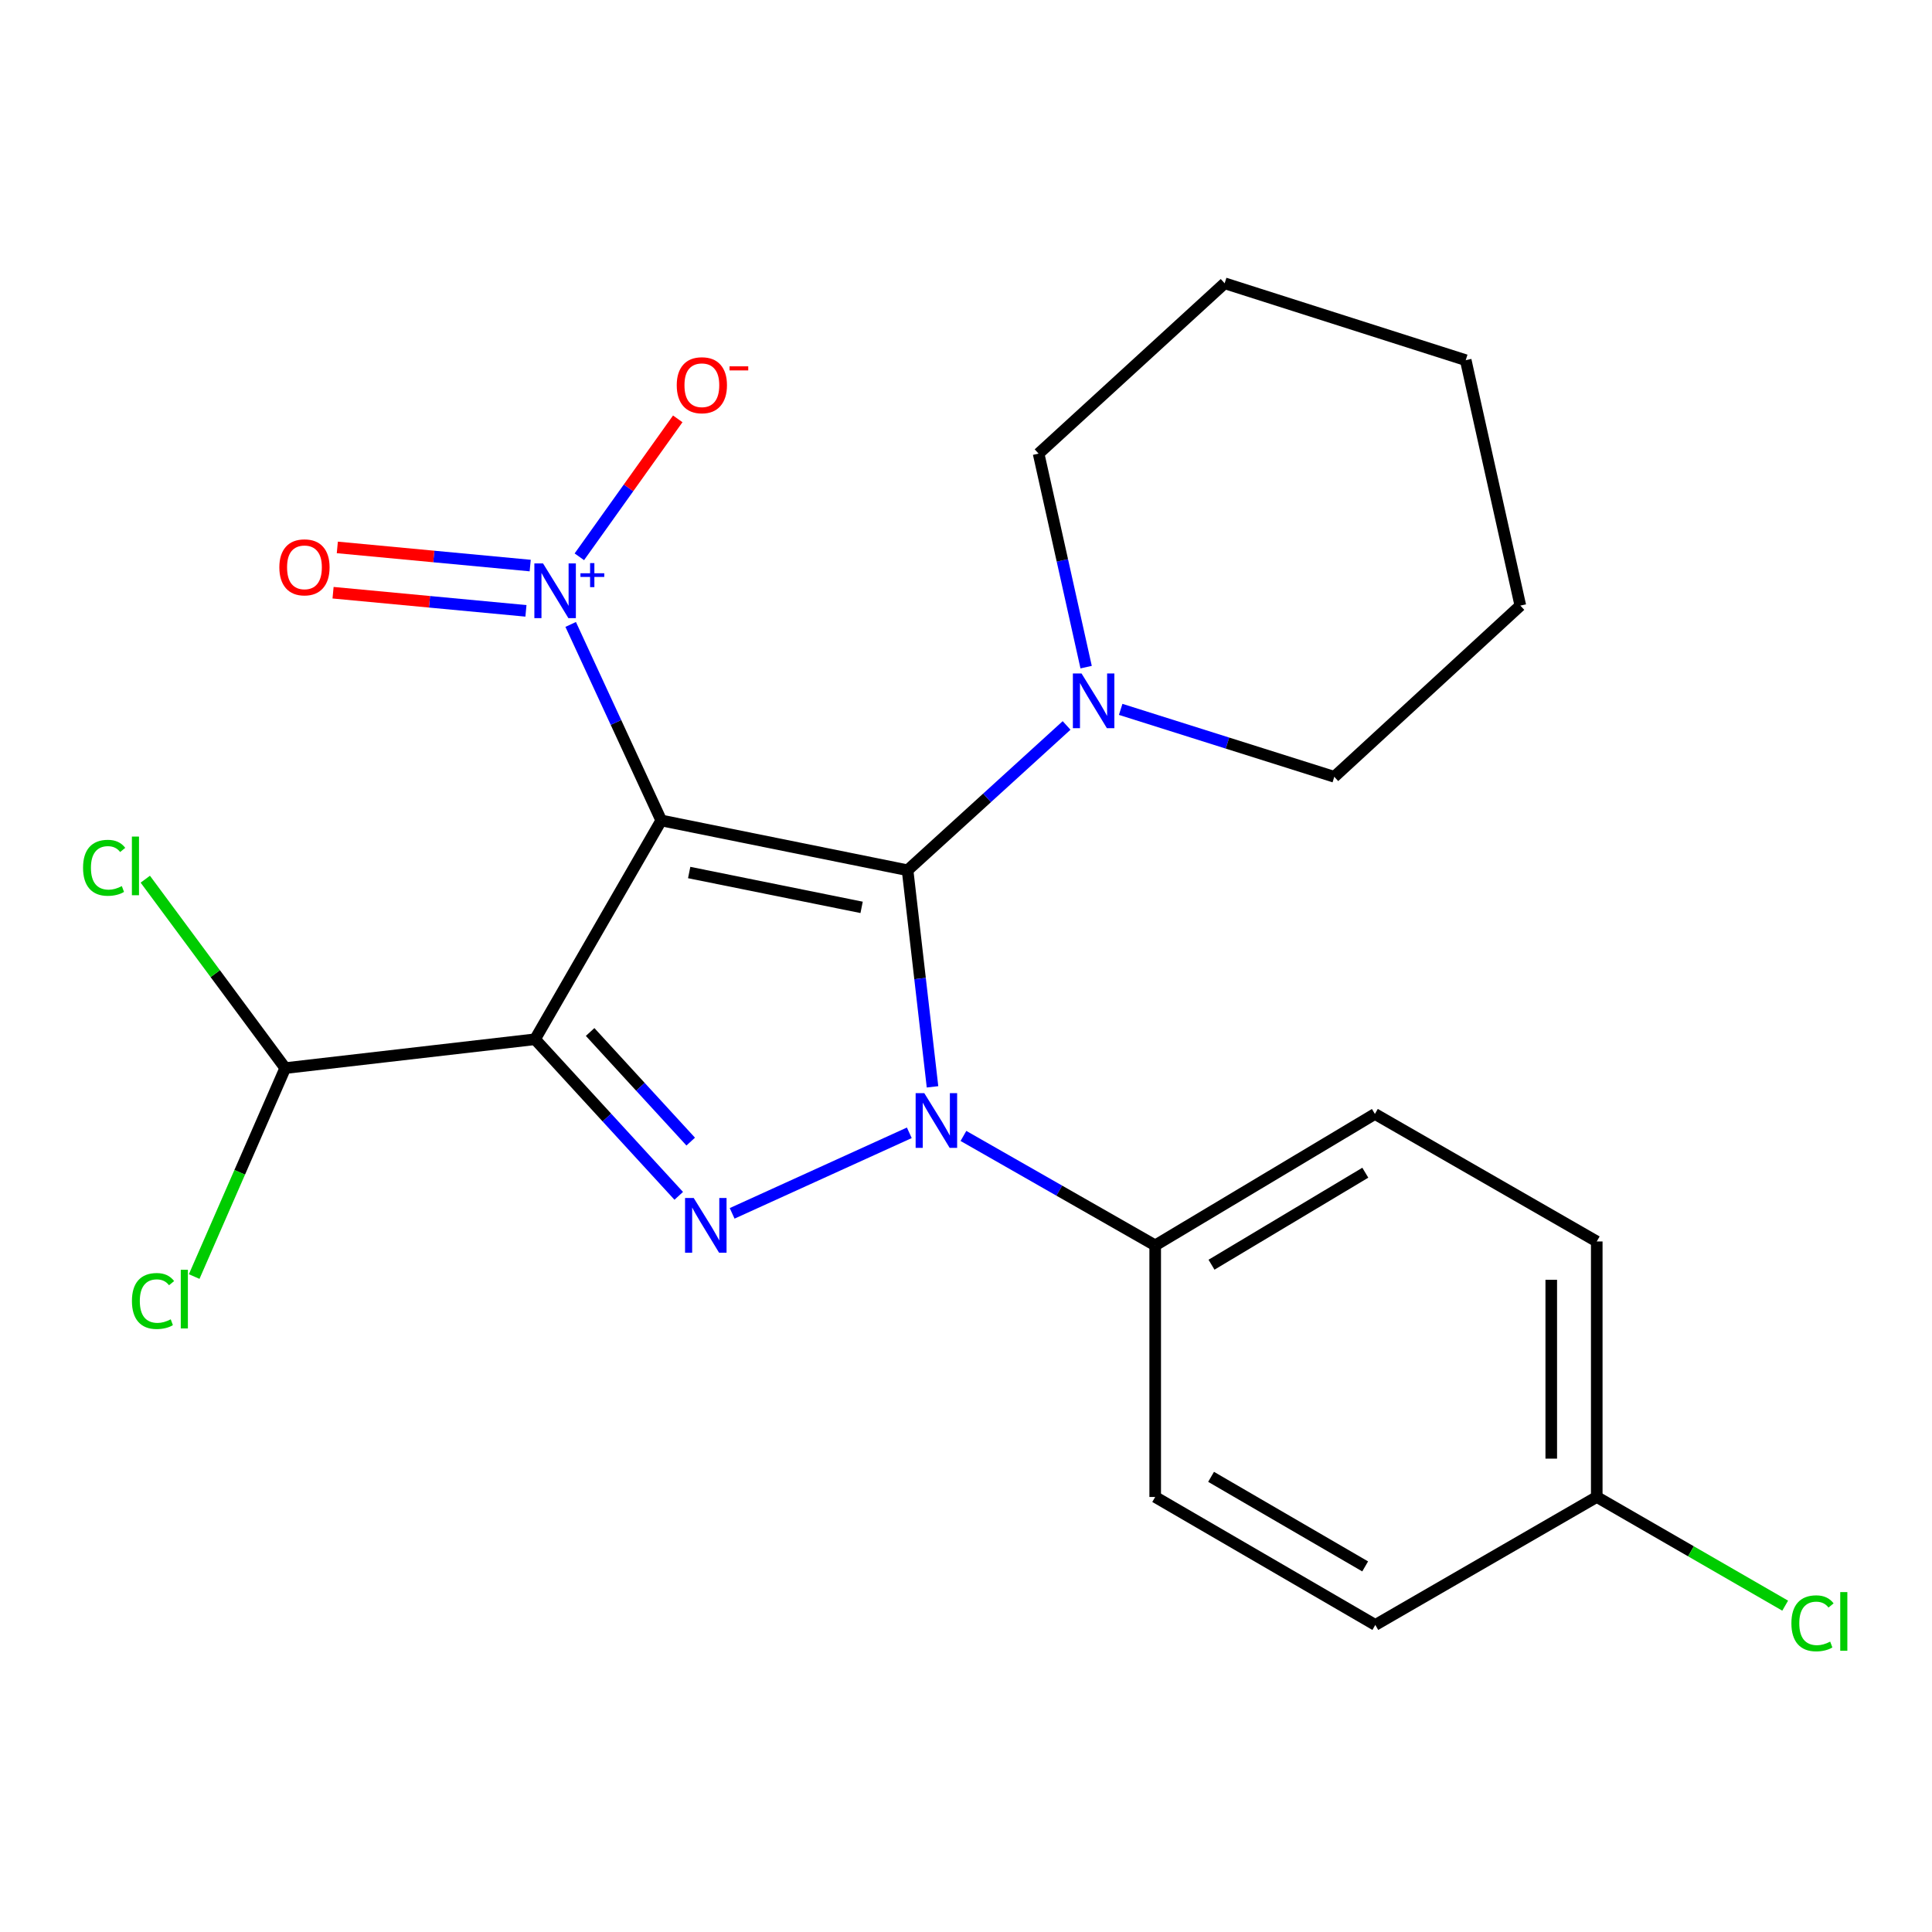 <?xml version='1.0' encoding='iso-8859-1'?>
<svg version='1.1' baseProfile='full'
              xmlns='http://www.w3.org/2000/svg'
                      xmlns:rdkit='http://www.rdkit.org/xml'
                      xmlns:xlink='http://www.w3.org/1999/xlink'
                  xml:space='preserve'
width='1000px' height='1000px' viewBox='0 0 1000 1000'>
<!-- END OF HEADER -->
<rect style='opacity:1.0;fill:#FFFFFF;stroke:none' width='1000' height='1000' x='0' y='0'> </rect>
<path class='bond-0' d='M 342.259,424.667 L 469.76,450.439' style='fill:none;fill-rule:evenodd;stroke:#000000;stroke-width:6px;stroke-linecap:butt;stroke-linejoin:miter;stroke-opacity:1' />
<path class='bond-0' d='M 356.719,451.614 L 445.969,469.655' style='fill:none;fill-rule:evenodd;stroke:#000000;stroke-width:6px;stroke-linecap:butt;stroke-linejoin:miter;stroke-opacity:1' />
<path class='bond-1' d='M 342.259,424.667 L 276.939,537.921' style='fill:none;fill-rule:evenodd;stroke:#000000;stroke-width:6px;stroke-linecap:butt;stroke-linejoin:miter;stroke-opacity:1' />
<path class='bond-4' d='M 342.259,424.667 L 318.82,373.938' style='fill:none;fill-rule:evenodd;stroke:#000000;stroke-width:6px;stroke-linecap:butt;stroke-linejoin:miter;stroke-opacity:1' />
<path class='bond-4' d='M 318.82,373.938 L 295.382,323.209' style='fill:none;fill-rule:evenodd;stroke:#0000FF;stroke-width:6px;stroke-linecap:butt;stroke-linejoin:miter;stroke-opacity:1' />
<path class='bond-2' d='M 469.76,450.439 L 476.214,506.493' style='fill:none;fill-rule:evenodd;stroke:#000000;stroke-width:6px;stroke-linecap:butt;stroke-linejoin:miter;stroke-opacity:1' />
<path class='bond-2' d='M 476.214,506.493 L 482.668,562.548' style='fill:none;fill-rule:evenodd;stroke:#0000FF;stroke-width:6px;stroke-linecap:butt;stroke-linejoin:miter;stroke-opacity:1' />
<path class='bond-5' d='M 469.76,450.439 L 510.911,412.966' style='fill:none;fill-rule:evenodd;stroke:#000000;stroke-width:6px;stroke-linecap:butt;stroke-linejoin:miter;stroke-opacity:1' />
<path class='bond-5' d='M 510.911,412.966 L 552.063,375.493' style='fill:none;fill-rule:evenodd;stroke:#0000FF;stroke-width:6px;stroke-linecap:butt;stroke-linejoin:miter;stroke-opacity:1' />
<path class='bond-3' d='M 276.939,537.921 L 314.127,578.445' style='fill:none;fill-rule:evenodd;stroke:#000000;stroke-width:6px;stroke-linecap:butt;stroke-linejoin:miter;stroke-opacity:1' />
<path class='bond-3' d='M 314.127,578.445 L 351.315,618.968' style='fill:none;fill-rule:evenodd;stroke:#0000FF;stroke-width:6px;stroke-linecap:butt;stroke-linejoin:miter;stroke-opacity:1' />
<path class='bond-3' d='M 305.445,534.156 L 331.477,562.523' style='fill:none;fill-rule:evenodd;stroke:#000000;stroke-width:6px;stroke-linecap:butt;stroke-linejoin:miter;stroke-opacity:1' />
<path class='bond-3' d='M 331.477,562.523 L 357.509,590.89' style='fill:none;fill-rule:evenodd;stroke:#0000FF;stroke-width:6px;stroke-linecap:butt;stroke-linejoin:miter;stroke-opacity:1' />
<path class='bond-6' d='M 276.939,537.921 L 147.633,552.848' style='fill:none;fill-rule:evenodd;stroke:#000000;stroke-width:6px;stroke-linecap:butt;stroke-linejoin:miter;stroke-opacity:1' />
<path class='bond-7' d='M 498.674,587.958 L 548.3,616.283' style='fill:none;fill-rule:evenodd;stroke:#0000FF;stroke-width:6px;stroke-linecap:butt;stroke-linejoin:miter;stroke-opacity:1' />
<path class='bond-7' d='M 548.3,616.283 L 597.927,644.607' style='fill:none;fill-rule:evenodd;stroke:#000000;stroke-width:6px;stroke-linecap:butt;stroke-linejoin:miter;stroke-opacity:1' />
<path class='bond-23' d='M 470.656,586.341 L 378.956,628.034' style='fill:none;fill-rule:evenodd;stroke:#0000FF;stroke-width:6px;stroke-linecap:butt;stroke-linejoin:miter;stroke-opacity:1' />
<path class='bond-8' d='M 299.867,288.196 L 325.336,252.498' style='fill:none;fill-rule:evenodd;stroke:#0000FF;stroke-width:6px;stroke-linecap:butt;stroke-linejoin:miter;stroke-opacity:1' />
<path class='bond-8' d='M 325.336,252.498 L 350.804,216.8' style='fill:none;fill-rule:evenodd;stroke:#FF0000;stroke-width:6px;stroke-linecap:butt;stroke-linejoin:miter;stroke-opacity:1' />
<path class='bond-9' d='M 274.431,292.735 L 224.515,288.039' style='fill:none;fill-rule:evenodd;stroke:#0000FF;stroke-width:6px;stroke-linecap:butt;stroke-linejoin:miter;stroke-opacity:1' />
<path class='bond-9' d='M 224.515,288.039 L 174.598,283.343' style='fill:none;fill-rule:evenodd;stroke:#FF0000;stroke-width:6px;stroke-linecap:butt;stroke-linejoin:miter;stroke-opacity:1' />
<path class='bond-9' d='M 272.226,316.18 L 222.309,311.484' style='fill:none;fill-rule:evenodd;stroke:#0000FF;stroke-width:6px;stroke-linecap:butt;stroke-linejoin:miter;stroke-opacity:1' />
<path class='bond-9' d='M 222.309,311.484 L 172.392,306.787' style='fill:none;fill-rule:evenodd;stroke:#FF0000;stroke-width:6px;stroke-linecap:butt;stroke-linejoin:miter;stroke-opacity:1' />
<path class='bond-18' d='M 580.064,367.169 L 635.347,384.622' style='fill:none;fill-rule:evenodd;stroke:#0000FF;stroke-width:6px;stroke-linecap:butt;stroke-linejoin:miter;stroke-opacity:1' />
<path class='bond-18' d='M 635.347,384.622 L 690.629,402.074' style='fill:none;fill-rule:evenodd;stroke:#000000;stroke-width:6px;stroke-linecap:butt;stroke-linejoin:miter;stroke-opacity:1' />
<path class='bond-19' d='M 562.178,345.311 L 549.878,290.05' style='fill:none;fill-rule:evenodd;stroke:#0000FF;stroke-width:6px;stroke-linecap:butt;stroke-linejoin:miter;stroke-opacity:1' />
<path class='bond-19' d='M 549.878,290.05 L 537.578,234.79' style='fill:none;fill-rule:evenodd;stroke:#000000;stroke-width:6px;stroke-linecap:butt;stroke-linejoin:miter;stroke-opacity:1' />
<path class='bond-12' d='M 147.633,552.848 L 111.418,503.958' style='fill:none;fill-rule:evenodd;stroke:#000000;stroke-width:6px;stroke-linecap:butt;stroke-linejoin:miter;stroke-opacity:1' />
<path class='bond-12' d='M 111.418,503.958 L 75.203,455.068' style='fill:none;fill-rule:evenodd;stroke:#00CC00;stroke-width:6px;stroke-linecap:butt;stroke-linejoin:miter;stroke-opacity:1' />
<path class='bond-13' d='M 147.633,552.848 L 124.072,606.793' style='fill:none;fill-rule:evenodd;stroke:#000000;stroke-width:6px;stroke-linecap:butt;stroke-linejoin:miter;stroke-opacity:1' />
<path class='bond-13' d='M 124.072,606.793 L 100.51,660.739' style='fill:none;fill-rule:evenodd;stroke:#00CC00;stroke-width:6px;stroke-linecap:butt;stroke-linejoin:miter;stroke-opacity:1' />
<path class='bond-10' d='M 597.927,644.607 L 711.652,576.579' style='fill:none;fill-rule:evenodd;stroke:#000000;stroke-width:6px;stroke-linecap:butt;stroke-linejoin:miter;stroke-opacity:1' />
<path class='bond-10' d='M 627.075,654.612 L 706.682,606.992' style='fill:none;fill-rule:evenodd;stroke:#000000;stroke-width:6px;stroke-linecap:butt;stroke-linejoin:miter;stroke-opacity:1' />
<path class='bond-11' d='M 597.927,644.607 L 597.927,774.829' style='fill:none;fill-rule:evenodd;stroke:#000000;stroke-width:6px;stroke-linecap:butt;stroke-linejoin:miter;stroke-opacity:1' />
<path class='bond-16' d='M 711.652,576.579 L 826.476,642.579' style='fill:none;fill-rule:evenodd;stroke:#000000;stroke-width:6px;stroke-linecap:butt;stroke-linejoin:miter;stroke-opacity:1' />
<path class='bond-15' d='M 597.927,774.829 L 711.862,841.065' style='fill:none;fill-rule:evenodd;stroke:#000000;stroke-width:6px;stroke-linecap:butt;stroke-linejoin:miter;stroke-opacity:1' />
<path class='bond-15' d='M 626.853,764.406 L 706.607,810.771' style='fill:none;fill-rule:evenodd;stroke:#000000;stroke-width:6px;stroke-linecap:butt;stroke-linejoin:miter;stroke-opacity:1' />
<path class='bond-14' d='M 826.476,774.829 L 711.862,841.065' style='fill:none;fill-rule:evenodd;stroke:#000000;stroke-width:6px;stroke-linecap:butt;stroke-linejoin:miter;stroke-opacity:1' />
<path class='bond-17' d='M 826.476,774.829 L 875.24,802.958' style='fill:none;fill-rule:evenodd;stroke:#000000;stroke-width:6px;stroke-linecap:butt;stroke-linejoin:miter;stroke-opacity:1' />
<path class='bond-17' d='M 875.24,802.958 L 924.004,831.088' style='fill:none;fill-rule:evenodd;stroke:#00CC00;stroke-width:6px;stroke-linecap:butt;stroke-linejoin:miter;stroke-opacity:1' />
<path class='bond-25' d='M 826.476,774.829 L 826.476,642.579' style='fill:none;fill-rule:evenodd;stroke:#000000;stroke-width:6px;stroke-linecap:butt;stroke-linejoin:miter;stroke-opacity:1' />
<path class='bond-25' d='M 802.928,754.991 L 802.928,662.417' style='fill:none;fill-rule:evenodd;stroke:#000000;stroke-width:6px;stroke-linecap:butt;stroke-linejoin:miter;stroke-opacity:1' />
<path class='bond-21' d='M 690.629,402.074 L 786.928,313.454' style='fill:none;fill-rule:evenodd;stroke:#000000;stroke-width:6px;stroke-linecap:butt;stroke-linejoin:miter;stroke-opacity:1' />
<path class='bond-20' d='M 537.578,234.79 L 633.878,146.628' style='fill:none;fill-rule:evenodd;stroke:#000000;stroke-width:6px;stroke-linecap:butt;stroke-linejoin:miter;stroke-opacity:1' />
<path class='bond-22' d='M 633.878,146.628 L 758.657,186.424' style='fill:none;fill-rule:evenodd;stroke:#000000;stroke-width:6px;stroke-linecap:butt;stroke-linejoin:miter;stroke-opacity:1' />
<path class='bond-24' d='M 786.928,313.454 L 758.657,186.424' style='fill:none;fill-rule:evenodd;stroke:#000000;stroke-width:6px;stroke-linecap:butt;stroke-linejoin:miter;stroke-opacity:1' />
<path  class='atom-3' d='M 478.413 565.807
L 487.693 580.807
Q 488.613 582.287, 490.093 584.967
Q 491.573 587.647, 491.653 587.807
L 491.653 565.807
L 495.413 565.807
L 495.413 594.127
L 491.533 594.127
L 481.573 577.727
Q 480.413 575.807, 479.173 573.607
Q 477.973 571.407, 477.613 570.727
L 477.613 594.127
L 473.933 594.127
L 473.933 565.807
L 478.413 565.807
' fill='#0000FF'/>
<path  class='atom-4' d='M 359.063 620.073
L 368.343 635.073
Q 369.263 636.553, 370.743 639.233
Q 372.223 641.913, 372.303 642.073
L 372.303 620.073
L 376.063 620.073
L 376.063 648.393
L 372.183 648.393
L 362.223 631.993
Q 361.063 630.073, 359.823 627.873
Q 358.623 625.673, 358.263 624.993
L 358.263 648.393
L 354.583 648.393
L 354.583 620.073
L 359.063 620.073
' fill='#0000FF'/>
<path  class='atom-5' d='M 281.066 291.614
L 290.346 306.614
Q 291.266 308.094, 292.746 310.774
Q 294.226 313.454, 294.306 313.614
L 294.306 291.614
L 298.066 291.614
L 298.066 319.934
L 294.186 319.934
L 284.226 303.534
Q 283.066 301.614, 281.826 299.414
Q 280.626 297.214, 280.266 296.534
L 280.266 319.934
L 276.586 319.934
L 276.586 291.614
L 281.066 291.614
' fill='#0000FF'/>
<path  class='atom-5' d='M 300.442 296.719
L 305.432 296.719
L 305.432 291.466
L 307.649 291.466
L 307.649 296.719
L 312.771 296.719
L 312.771 298.62
L 307.649 298.62
L 307.649 303.9
L 305.432 303.9
L 305.432 298.62
L 300.442 298.62
L 300.442 296.719
' fill='#0000FF'/>
<path  class='atom-6' d='M 559.799 348.588
L 569.079 363.588
Q 569.999 365.068, 571.479 367.748
Q 572.959 370.428, 573.039 370.588
L 573.039 348.588
L 576.799 348.588
L 576.799 376.908
L 572.919 376.908
L 562.959 360.508
Q 561.799 358.588, 560.559 356.388
Q 559.359 354.188, 558.999 353.508
L 558.999 376.908
L 555.319 376.908
L 555.319 348.588
L 559.799 348.588
' fill='#0000FF'/>
<path  class='atom-9' d='M 350.282 199.39
Q 350.282 192.59, 353.642 188.79
Q 357.002 184.99, 363.282 184.99
Q 369.562 184.99, 372.922 188.79
Q 376.282 192.59, 376.282 199.39
Q 376.282 206.27, 372.882 210.19
Q 369.482 214.07, 363.282 214.07
Q 357.042 214.07, 353.642 210.19
Q 350.282 206.31, 350.282 199.39
M 363.282 210.87
Q 367.602 210.87, 369.922 207.99
Q 372.282 205.07, 372.282 199.39
Q 372.282 193.83, 369.922 191.03
Q 367.602 188.19, 363.282 188.19
Q 358.962 188.19, 356.602 190.99
Q 354.282 193.79, 354.282 199.39
Q 354.282 205.11, 356.602 207.99
Q 358.962 210.87, 363.282 210.87
' fill='#FF0000'/>
<path  class='atom-9' d='M 377.602 189.613
L 387.291 189.613
L 387.291 191.725
L 377.602 191.725
L 377.602 189.613
' fill='#FF0000'/>
<path  class='atom-10' d='M 144.589 293.649
Q 144.589 286.849, 147.949 283.049
Q 151.309 279.249, 157.589 279.249
Q 163.869 279.249, 167.229 283.049
Q 170.589 286.849, 170.589 293.649
Q 170.589 300.529, 167.189 304.449
Q 163.789 308.329, 157.589 308.329
Q 151.349 308.329, 147.949 304.449
Q 144.589 300.569, 144.589 293.649
M 157.589 305.129
Q 161.909 305.129, 164.229 302.249
Q 166.589 299.329, 166.589 293.649
Q 166.589 288.089, 164.229 285.289
Q 161.909 282.449, 157.589 282.449
Q 153.269 282.449, 150.909 285.249
Q 148.589 288.049, 148.589 293.649
Q 148.589 299.369, 150.909 302.249
Q 153.269 305.129, 157.589 305.129
' fill='#FF0000'/>
<path  class='atom-13' d='M 42.987 449.169
Q 42.987 442.129, 46.267 438.449
Q 49.587 434.729, 55.867 434.729
Q 61.707 434.729, 64.827 438.849
L 62.187 441.009
Q 59.907 438.009, 55.867 438.009
Q 51.587 438.009, 49.307 440.889
Q 47.067 443.729, 47.067 449.169
Q 47.067 454.769, 49.387 457.649
Q 51.747 460.529, 56.307 460.529
Q 59.427 460.529, 63.067 458.649
L 64.187 461.649
Q 62.707 462.609, 60.467 463.169
Q 58.227 463.729, 55.747 463.729
Q 49.587 463.729, 46.267 459.969
Q 42.987 456.209, 42.987 449.169
' fill='#00CC00'/>
<path  class='atom-13' d='M 68.267 433.009
L 71.947 433.009
L 71.947 463.369
L 68.267 463.369
L 68.267 433.009
' fill='#00CC00'/>
<path  class='atom-14' d='M 68.288 673.4
Q 68.288 666.36, 71.568 662.68
Q 74.888 658.96, 81.168 658.96
Q 87.008 658.96, 90.128 663.08
L 87.488 665.24
Q 85.208 662.24, 81.168 662.24
Q 76.888 662.24, 74.608 665.12
Q 72.368 667.96, 72.368 673.4
Q 72.368 679, 74.688 681.88
Q 77.048 684.76, 81.608 684.76
Q 84.728 684.76, 88.368 682.88
L 89.488 685.88
Q 88.008 686.84, 85.768 687.4
Q 83.528 687.96, 81.048 687.96
Q 74.888 687.96, 71.568 684.2
Q 68.288 680.44, 68.288 673.4
' fill='#00CC00'/>
<path  class='atom-14' d='M 93.568 657.24
L 97.248 657.24
L 97.248 687.6
L 93.568 687.6
L 93.568 657.24
' fill='#00CC00'/>
<path  class='atom-18' d='M 927.227 840.226
Q 927.227 833.186, 930.507 829.506
Q 933.827 825.786, 940.107 825.786
Q 945.947 825.786, 949.067 829.906
L 946.427 832.066
Q 944.147 829.066, 940.107 829.066
Q 935.827 829.066, 933.547 831.946
Q 931.307 834.786, 931.307 840.226
Q 931.307 845.826, 933.627 848.706
Q 935.987 851.586, 940.547 851.586
Q 943.667 851.586, 947.307 849.706
L 948.427 852.706
Q 946.947 853.666, 944.707 854.226
Q 942.467 854.786, 939.987 854.786
Q 933.827 854.786, 930.507 851.026
Q 927.227 847.266, 927.227 840.226
' fill='#00CC00'/>
<path  class='atom-18' d='M 952.507 824.066
L 956.187 824.066
L 956.187 854.426
L 952.507 854.426
L 952.507 824.066
' fill='#00CC00'/>
</svg>
